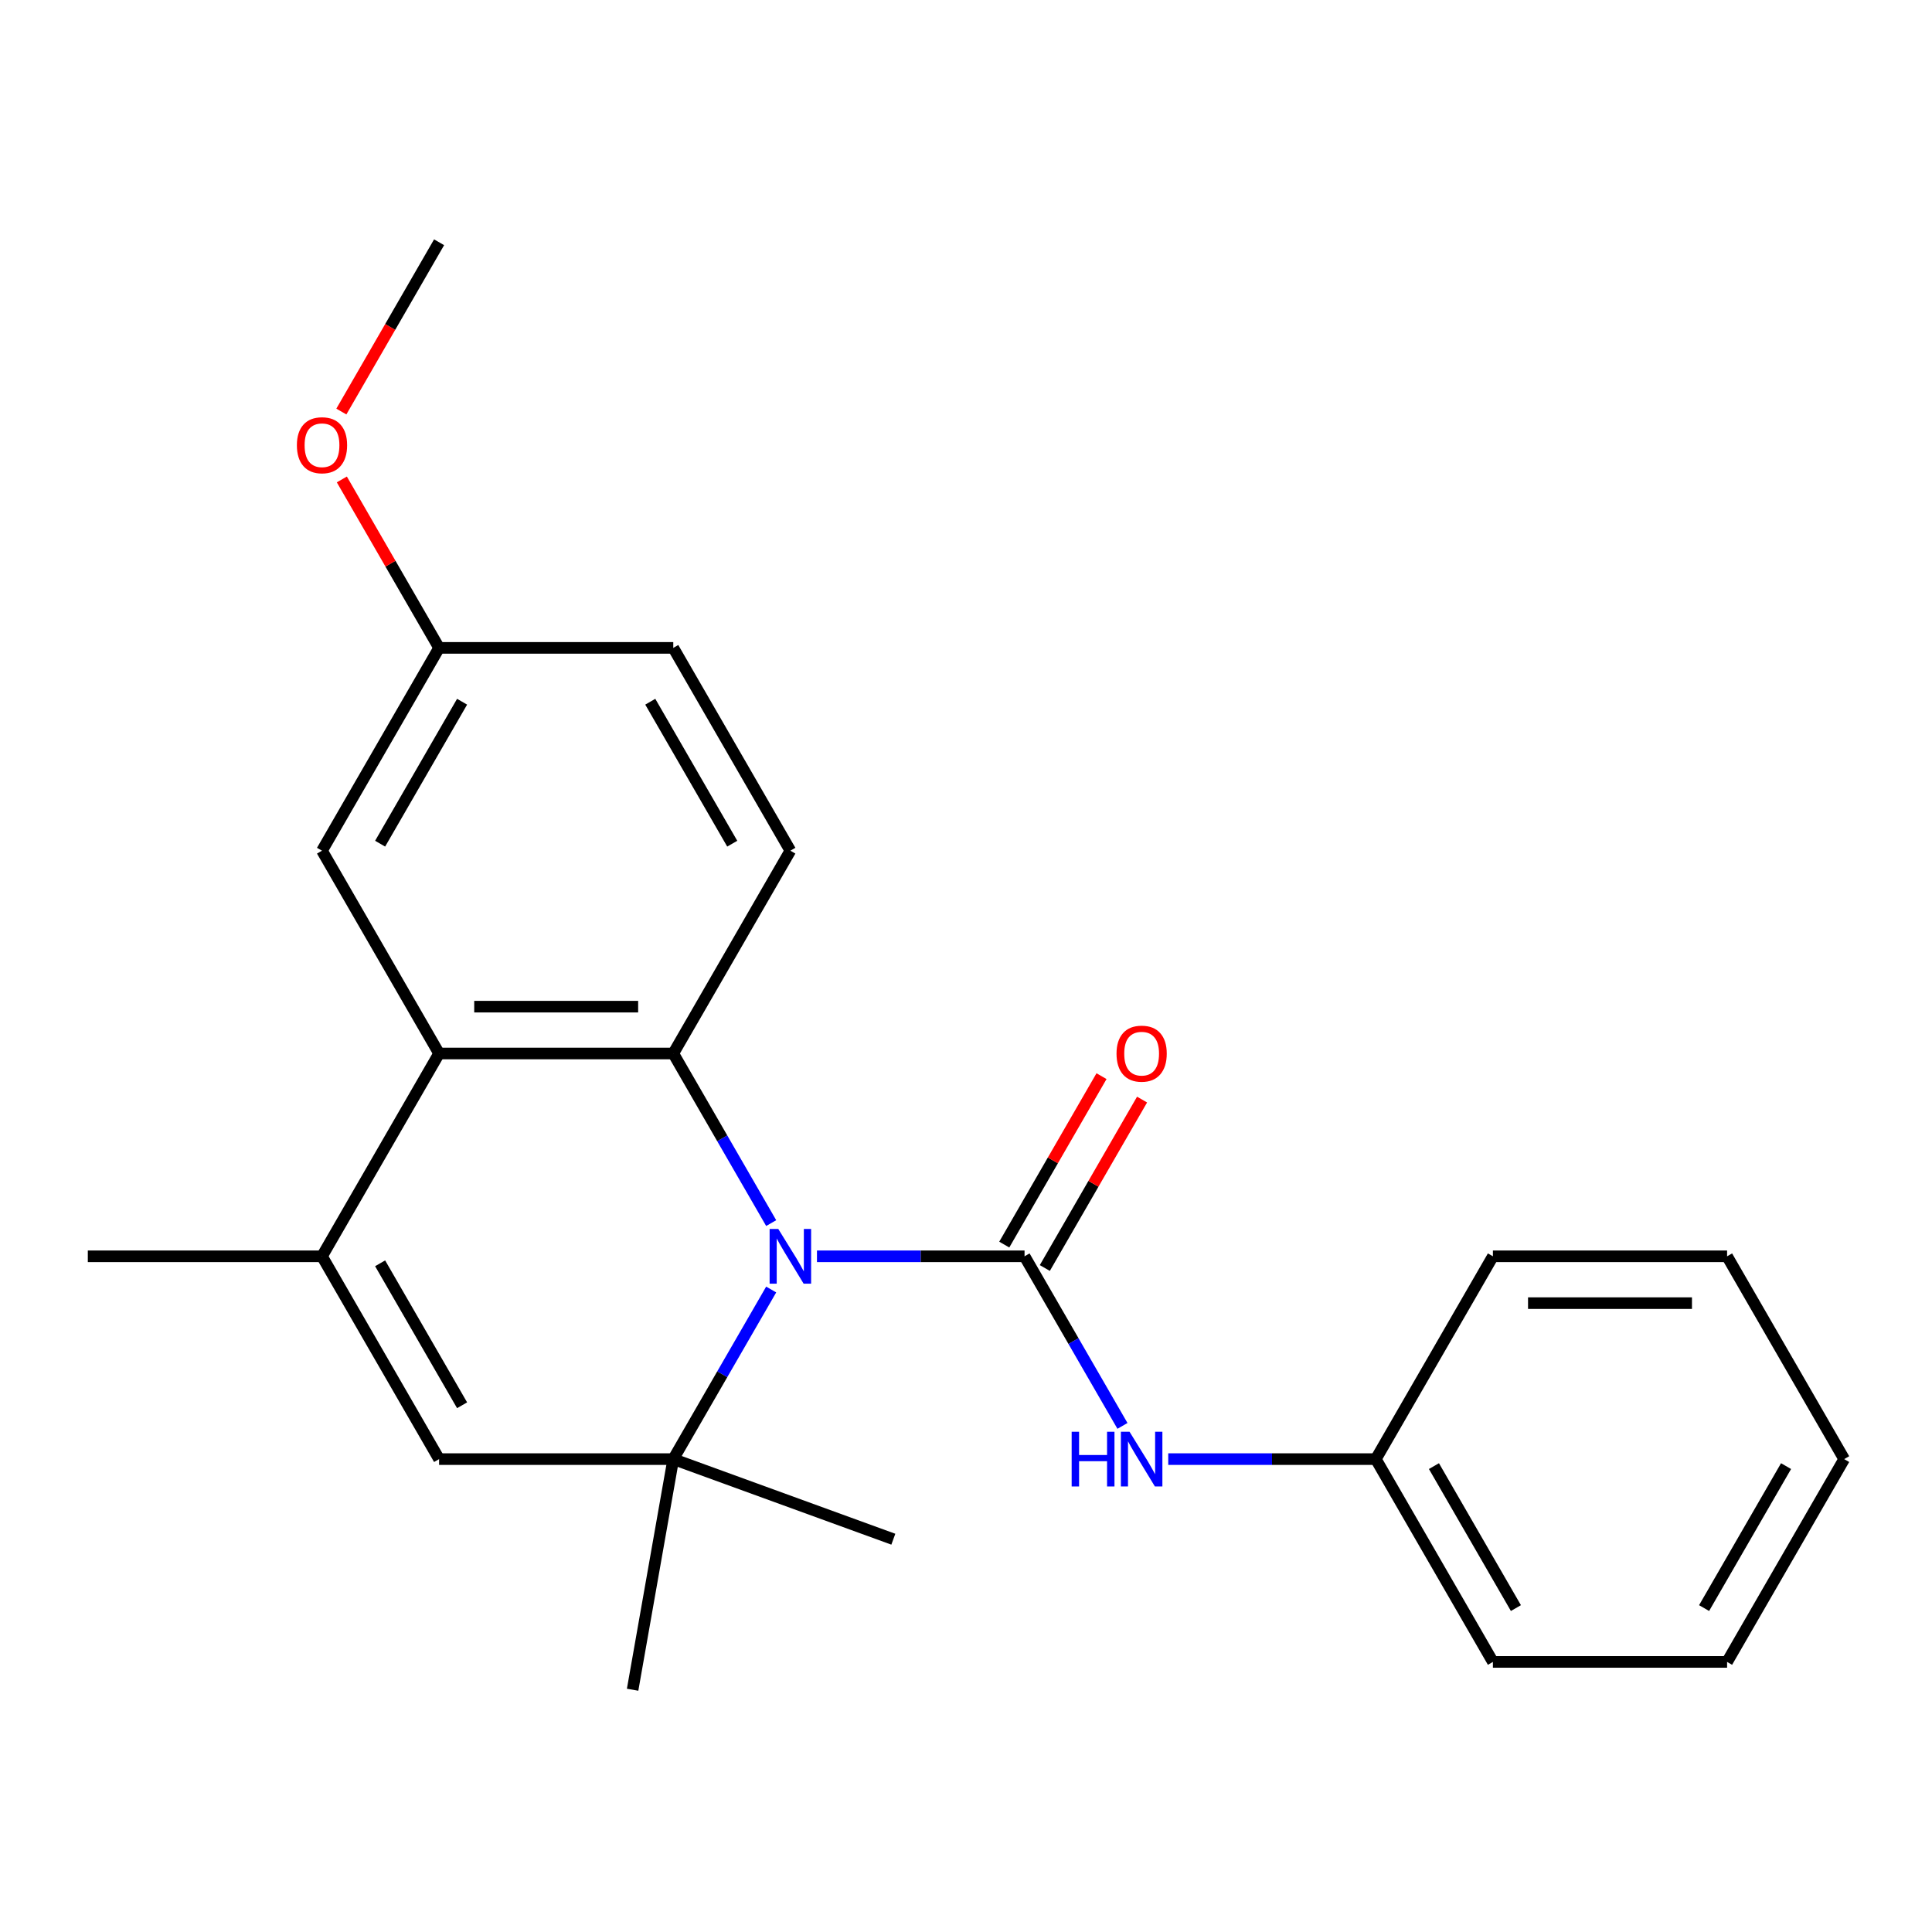 <?xml version='1.0' encoding='iso-8859-1'?>
<svg version='1.1' baseProfile='full'
              xmlns='http://www.w3.org/2000/svg'
                      xmlns:rdkit='http://www.rdkit.org/xml'
                      xmlns:xlink='http://www.w3.org/1999/xlink'
                  xml:space='preserve'
width='1000px' height='1000px' viewBox='0 0 1000 1000'>
<!-- END OF HEADER -->
<rect style='opacity:1.0;fill:#FFFFFF;stroke:none' width='1000' height='1000' x='0' y='0'> </rect>
<path class='bond-0' d='M 422.861,650.26 L 476.582,650.26' style='fill:none;fill-rule:evenodd;stroke:#0000FF;stroke-width:6px;stroke-linecap:butt;stroke-linejoin:miter;stroke-opacity:1' />
<path class='bond-0' d='M 476.582,650.26 L 530.303,650.26' style='fill:none;fill-rule:evenodd;stroke:#000000;stroke-width:6px;stroke-linecap:butt;stroke-linejoin:miter;stroke-opacity:1' />
<path class='bond-1' d='M 399.166,633.07 L 373.825,589.179' style='fill:none;fill-rule:evenodd;stroke:#0000FF;stroke-width:6px;stroke-linecap:butt;stroke-linejoin:miter;stroke-opacity:1' />
<path class='bond-1' d='M 373.825,589.179 L 348.485,545.287' style='fill:none;fill-rule:evenodd;stroke:#000000;stroke-width:6px;stroke-linecap:butt;stroke-linejoin:miter;stroke-opacity:1' />
<path class='bond-2' d='M 399.166,667.451 L 373.825,711.342' style='fill:none;fill-rule:evenodd;stroke:#0000FF;stroke-width:6px;stroke-linecap:butt;stroke-linejoin:miter;stroke-opacity:1' />
<path class='bond-2' d='M 373.825,711.342 L 348.485,755.233' style='fill:none;fill-rule:evenodd;stroke:#000000;stroke-width:6px;stroke-linecap:butt;stroke-linejoin:miter;stroke-opacity:1' />
<path class='bond-6' d='M 530.303,650.26 L 555.644,694.151' style='fill:none;fill-rule:evenodd;stroke:#000000;stroke-width:6px;stroke-linecap:butt;stroke-linejoin:miter;stroke-opacity:1' />
<path class='bond-6' d='M 555.644,694.151 L 580.984,738.043' style='fill:none;fill-rule:evenodd;stroke:#0000FF;stroke-width:6px;stroke-linecap:butt;stroke-linejoin:miter;stroke-opacity:1' />
<path class='bond-8' d='M 540.8,656.321 L 565.968,612.73' style='fill:none;fill-rule:evenodd;stroke:#000000;stroke-width:6px;stroke-linecap:butt;stroke-linejoin:miter;stroke-opacity:1' />
<path class='bond-8' d='M 565.968,612.73 L 591.135,569.138' style='fill:none;fill-rule:evenodd;stroke:#FF0000;stroke-width:6px;stroke-linecap:butt;stroke-linejoin:miter;stroke-opacity:1' />
<path class='bond-8' d='M 519.806,644.2 L 544.973,600.608' style='fill:none;fill-rule:evenodd;stroke:#000000;stroke-width:6px;stroke-linecap:butt;stroke-linejoin:miter;stroke-opacity:1' />
<path class='bond-8' d='M 544.973,600.608 L 570.141,557.017' style='fill:none;fill-rule:evenodd;stroke:#FF0000;stroke-width:6px;stroke-linecap:butt;stroke-linejoin:miter;stroke-opacity:1' />
<path class='bond-3' d='M 348.485,545.287 L 227.273,545.287' style='fill:none;fill-rule:evenodd;stroke:#000000;stroke-width:6px;stroke-linecap:butt;stroke-linejoin:miter;stroke-opacity:1' />
<path class='bond-3' d='M 330.303,521.045 L 245.455,521.045' style='fill:none;fill-rule:evenodd;stroke:#000000;stroke-width:6px;stroke-linecap:butt;stroke-linejoin:miter;stroke-opacity:1' />
<path class='bond-7' d='M 348.485,545.287 L 409.091,440.315' style='fill:none;fill-rule:evenodd;stroke:#000000;stroke-width:6px;stroke-linecap:butt;stroke-linejoin:miter;stroke-opacity:1' />
<path class='bond-5' d='M 348.485,755.233 L 227.273,755.233' style='fill:none;fill-rule:evenodd;stroke:#000000;stroke-width:6px;stroke-linecap:butt;stroke-linejoin:miter;stroke-opacity:1' />
<path class='bond-13' d='M 348.485,755.233 L 327.437,874.604' style='fill:none;fill-rule:evenodd;stroke:#000000;stroke-width:6px;stroke-linecap:butt;stroke-linejoin:miter;stroke-opacity:1' />
<path class='bond-14' d='M 348.485,755.233 L 462.387,796.69' style='fill:none;fill-rule:evenodd;stroke:#000000;stroke-width:6px;stroke-linecap:butt;stroke-linejoin:miter;stroke-opacity:1' />
<path class='bond-9' d='M 227.273,545.287 L 166.667,440.315' style='fill:none;fill-rule:evenodd;stroke:#000000;stroke-width:6px;stroke-linecap:butt;stroke-linejoin:miter;stroke-opacity:1' />
<path class='bond-23' d='M 227.273,545.287 L 166.667,650.26' style='fill:none;fill-rule:evenodd;stroke:#000000;stroke-width:6px;stroke-linecap:butt;stroke-linejoin:miter;stroke-opacity:1' />
<path class='bond-4' d='M 166.667,650.26 L 227.273,755.233' style='fill:none;fill-rule:evenodd;stroke:#000000;stroke-width:6px;stroke-linecap:butt;stroke-linejoin:miter;stroke-opacity:1' />
<path class='bond-4' d='M 196.752,653.885 L 239.176,727.366' style='fill:none;fill-rule:evenodd;stroke:#000000;stroke-width:6px;stroke-linecap:butt;stroke-linejoin:miter;stroke-opacity:1' />
<path class='bond-15' d='M 166.667,650.26 L 45.455,650.26' style='fill:none;fill-rule:evenodd;stroke:#000000;stroke-width:6px;stroke-linecap:butt;stroke-linejoin:miter;stroke-opacity:1' />
<path class='bond-11' d='M 604.679,755.233 L 658.4,755.233' style='fill:none;fill-rule:evenodd;stroke:#0000FF;stroke-width:6px;stroke-linecap:butt;stroke-linejoin:miter;stroke-opacity:1' />
<path class='bond-11' d='M 658.4,755.233 L 712.121,755.233' style='fill:none;fill-rule:evenodd;stroke:#000000;stroke-width:6px;stroke-linecap:butt;stroke-linejoin:miter;stroke-opacity:1' />
<path class='bond-12' d='M 409.091,440.315 L 348.485,335.342' style='fill:none;fill-rule:evenodd;stroke:#000000;stroke-width:6px;stroke-linecap:butt;stroke-linejoin:miter;stroke-opacity:1' />
<path class='bond-12' d='M 379.005,436.69 L 336.581,363.209' style='fill:none;fill-rule:evenodd;stroke:#000000;stroke-width:6px;stroke-linecap:butt;stroke-linejoin:miter;stroke-opacity:1' />
<path class='bond-24' d='M 166.667,440.315 L 227.273,335.342' style='fill:none;fill-rule:evenodd;stroke:#000000;stroke-width:6px;stroke-linecap:butt;stroke-linejoin:miter;stroke-opacity:1' />
<path class='bond-24' d='M 196.752,436.69 L 239.176,363.209' style='fill:none;fill-rule:evenodd;stroke:#000000;stroke-width:6px;stroke-linecap:butt;stroke-linejoin:miter;stroke-opacity:1' />
<path class='bond-10' d='M 227.273,335.342 L 348.485,335.342' style='fill:none;fill-rule:evenodd;stroke:#000000;stroke-width:6px;stroke-linecap:butt;stroke-linejoin:miter;stroke-opacity:1' />
<path class='bond-16' d='M 227.273,335.342 L 202.105,291.751' style='fill:none;fill-rule:evenodd;stroke:#000000;stroke-width:6px;stroke-linecap:butt;stroke-linejoin:miter;stroke-opacity:1' />
<path class='bond-16' d='M 202.105,291.751 L 176.938,248.159' style='fill:none;fill-rule:evenodd;stroke:#FF0000;stroke-width:6px;stroke-linecap:butt;stroke-linejoin:miter;stroke-opacity:1' />
<path class='bond-17' d='M 712.121,755.233 L 772.727,860.206' style='fill:none;fill-rule:evenodd;stroke:#000000;stroke-width:6px;stroke-linecap:butt;stroke-linejoin:miter;stroke-opacity:1' />
<path class='bond-17' d='M 742.207,758.858 L 784.631,832.339' style='fill:none;fill-rule:evenodd;stroke:#000000;stroke-width:6px;stroke-linecap:butt;stroke-linejoin:miter;stroke-opacity:1' />
<path class='bond-18' d='M 712.121,755.233 L 772.727,650.26' style='fill:none;fill-rule:evenodd;stroke:#000000;stroke-width:6px;stroke-linecap:butt;stroke-linejoin:miter;stroke-opacity:1' />
<path class='bond-19' d='M 176.684,213.019 L 201.978,169.208' style='fill:none;fill-rule:evenodd;stroke:#FF0000;stroke-width:6px;stroke-linecap:butt;stroke-linejoin:miter;stroke-opacity:1' />
<path class='bond-19' d='M 201.978,169.208 L 227.273,125.396' style='fill:none;fill-rule:evenodd;stroke:#000000;stroke-width:6px;stroke-linecap:butt;stroke-linejoin:miter;stroke-opacity:1' />
<path class='bond-20' d='M 772.727,860.206 L 893.939,860.206' style='fill:none;fill-rule:evenodd;stroke:#000000;stroke-width:6px;stroke-linecap:butt;stroke-linejoin:miter;stroke-opacity:1' />
<path class='bond-21' d='M 772.727,650.26 L 893.939,650.26' style='fill:none;fill-rule:evenodd;stroke:#000000;stroke-width:6px;stroke-linecap:butt;stroke-linejoin:miter;stroke-opacity:1' />
<path class='bond-21' d='M 790.909,674.503 L 875.758,674.503' style='fill:none;fill-rule:evenodd;stroke:#000000;stroke-width:6px;stroke-linecap:butt;stroke-linejoin:miter;stroke-opacity:1' />
<path class='bond-25' d='M 893.939,860.206 L 954.545,755.233' style='fill:none;fill-rule:evenodd;stroke:#000000;stroke-width:6px;stroke-linecap:butt;stroke-linejoin:miter;stroke-opacity:1' />
<path class='bond-25' d='M 882.036,832.339 L 924.46,758.858' style='fill:none;fill-rule:evenodd;stroke:#000000;stroke-width:6px;stroke-linecap:butt;stroke-linejoin:miter;stroke-opacity:1' />
<path class='bond-22' d='M 893.939,650.26 L 954.545,755.233' style='fill:none;fill-rule:evenodd;stroke:#000000;stroke-width:6px;stroke-linecap:butt;stroke-linejoin:miter;stroke-opacity:1' />
<path  class='atom-0' d='M 402.831 636.1
L 412.111 651.1
Q 413.031 652.58, 414.511 655.26
Q 415.991 657.94, 416.071 658.1
L 416.071 636.1
L 419.831 636.1
L 419.831 664.42
L 415.951 664.42
L 405.991 648.02
Q 404.831 646.1, 403.591 643.9
Q 402.391 641.7, 402.031 641.02
L 402.031 664.42
L 398.351 664.42
L 398.351 636.1
L 402.831 636.1
' fill='#0000FF'/>
<path  class='atom-7' d='M 554.689 741.073
L 558.529 741.073
L 558.529 753.113
L 573.009 753.113
L 573.009 741.073
L 576.849 741.073
L 576.849 769.393
L 573.009 769.393
L 573.009 756.313
L 558.529 756.313
L 558.529 769.393
L 554.689 769.393
L 554.689 741.073
' fill='#0000FF'/>
<path  class='atom-7' d='M 584.649 741.073
L 593.929 756.073
Q 594.849 757.553, 596.329 760.233
Q 597.809 762.913, 597.889 763.073
L 597.889 741.073
L 601.649 741.073
L 601.649 769.393
L 597.769 769.393
L 587.809 752.993
Q 586.649 751.073, 585.409 748.873
Q 584.209 746.673, 583.849 745.993
L 583.849 769.393
L 580.169 769.393
L 580.169 741.073
L 584.649 741.073
' fill='#0000FF'/>
<path  class='atom-9' d='M 577.909 545.367
Q 577.909 538.567, 581.269 534.767
Q 584.629 530.967, 590.909 530.967
Q 597.189 530.967, 600.549 534.767
Q 603.909 538.567, 603.909 545.367
Q 603.909 552.247, 600.509 556.167
Q 597.109 560.047, 590.909 560.047
Q 584.669 560.047, 581.269 556.167
Q 577.909 552.287, 577.909 545.367
M 590.909 556.847
Q 595.229 556.847, 597.549 553.967
Q 599.909 551.047, 599.909 545.367
Q 599.909 539.807, 597.549 537.007
Q 595.229 534.167, 590.909 534.167
Q 586.589 534.167, 584.229 536.967
Q 581.909 539.767, 581.909 545.367
Q 581.909 551.087, 584.229 553.967
Q 586.589 556.847, 590.909 556.847
' fill='#FF0000'/>
<path  class='atom-17' d='M 153.667 230.449
Q 153.667 223.649, 157.027 219.849
Q 160.387 216.049, 166.667 216.049
Q 172.947 216.049, 176.307 219.849
Q 179.667 223.649, 179.667 230.449
Q 179.667 237.329, 176.267 241.249
Q 172.867 245.129, 166.667 245.129
Q 160.427 245.129, 157.027 241.249
Q 153.667 237.369, 153.667 230.449
M 166.667 241.929
Q 170.987 241.929, 173.307 239.049
Q 175.667 236.129, 175.667 230.449
Q 175.667 224.889, 173.307 222.089
Q 170.987 219.249, 166.667 219.249
Q 162.347 219.249, 159.987 222.049
Q 157.667 224.849, 157.667 230.449
Q 157.667 236.169, 159.987 239.049
Q 162.347 241.929, 166.667 241.929
' fill='#FF0000'/>
</svg>
